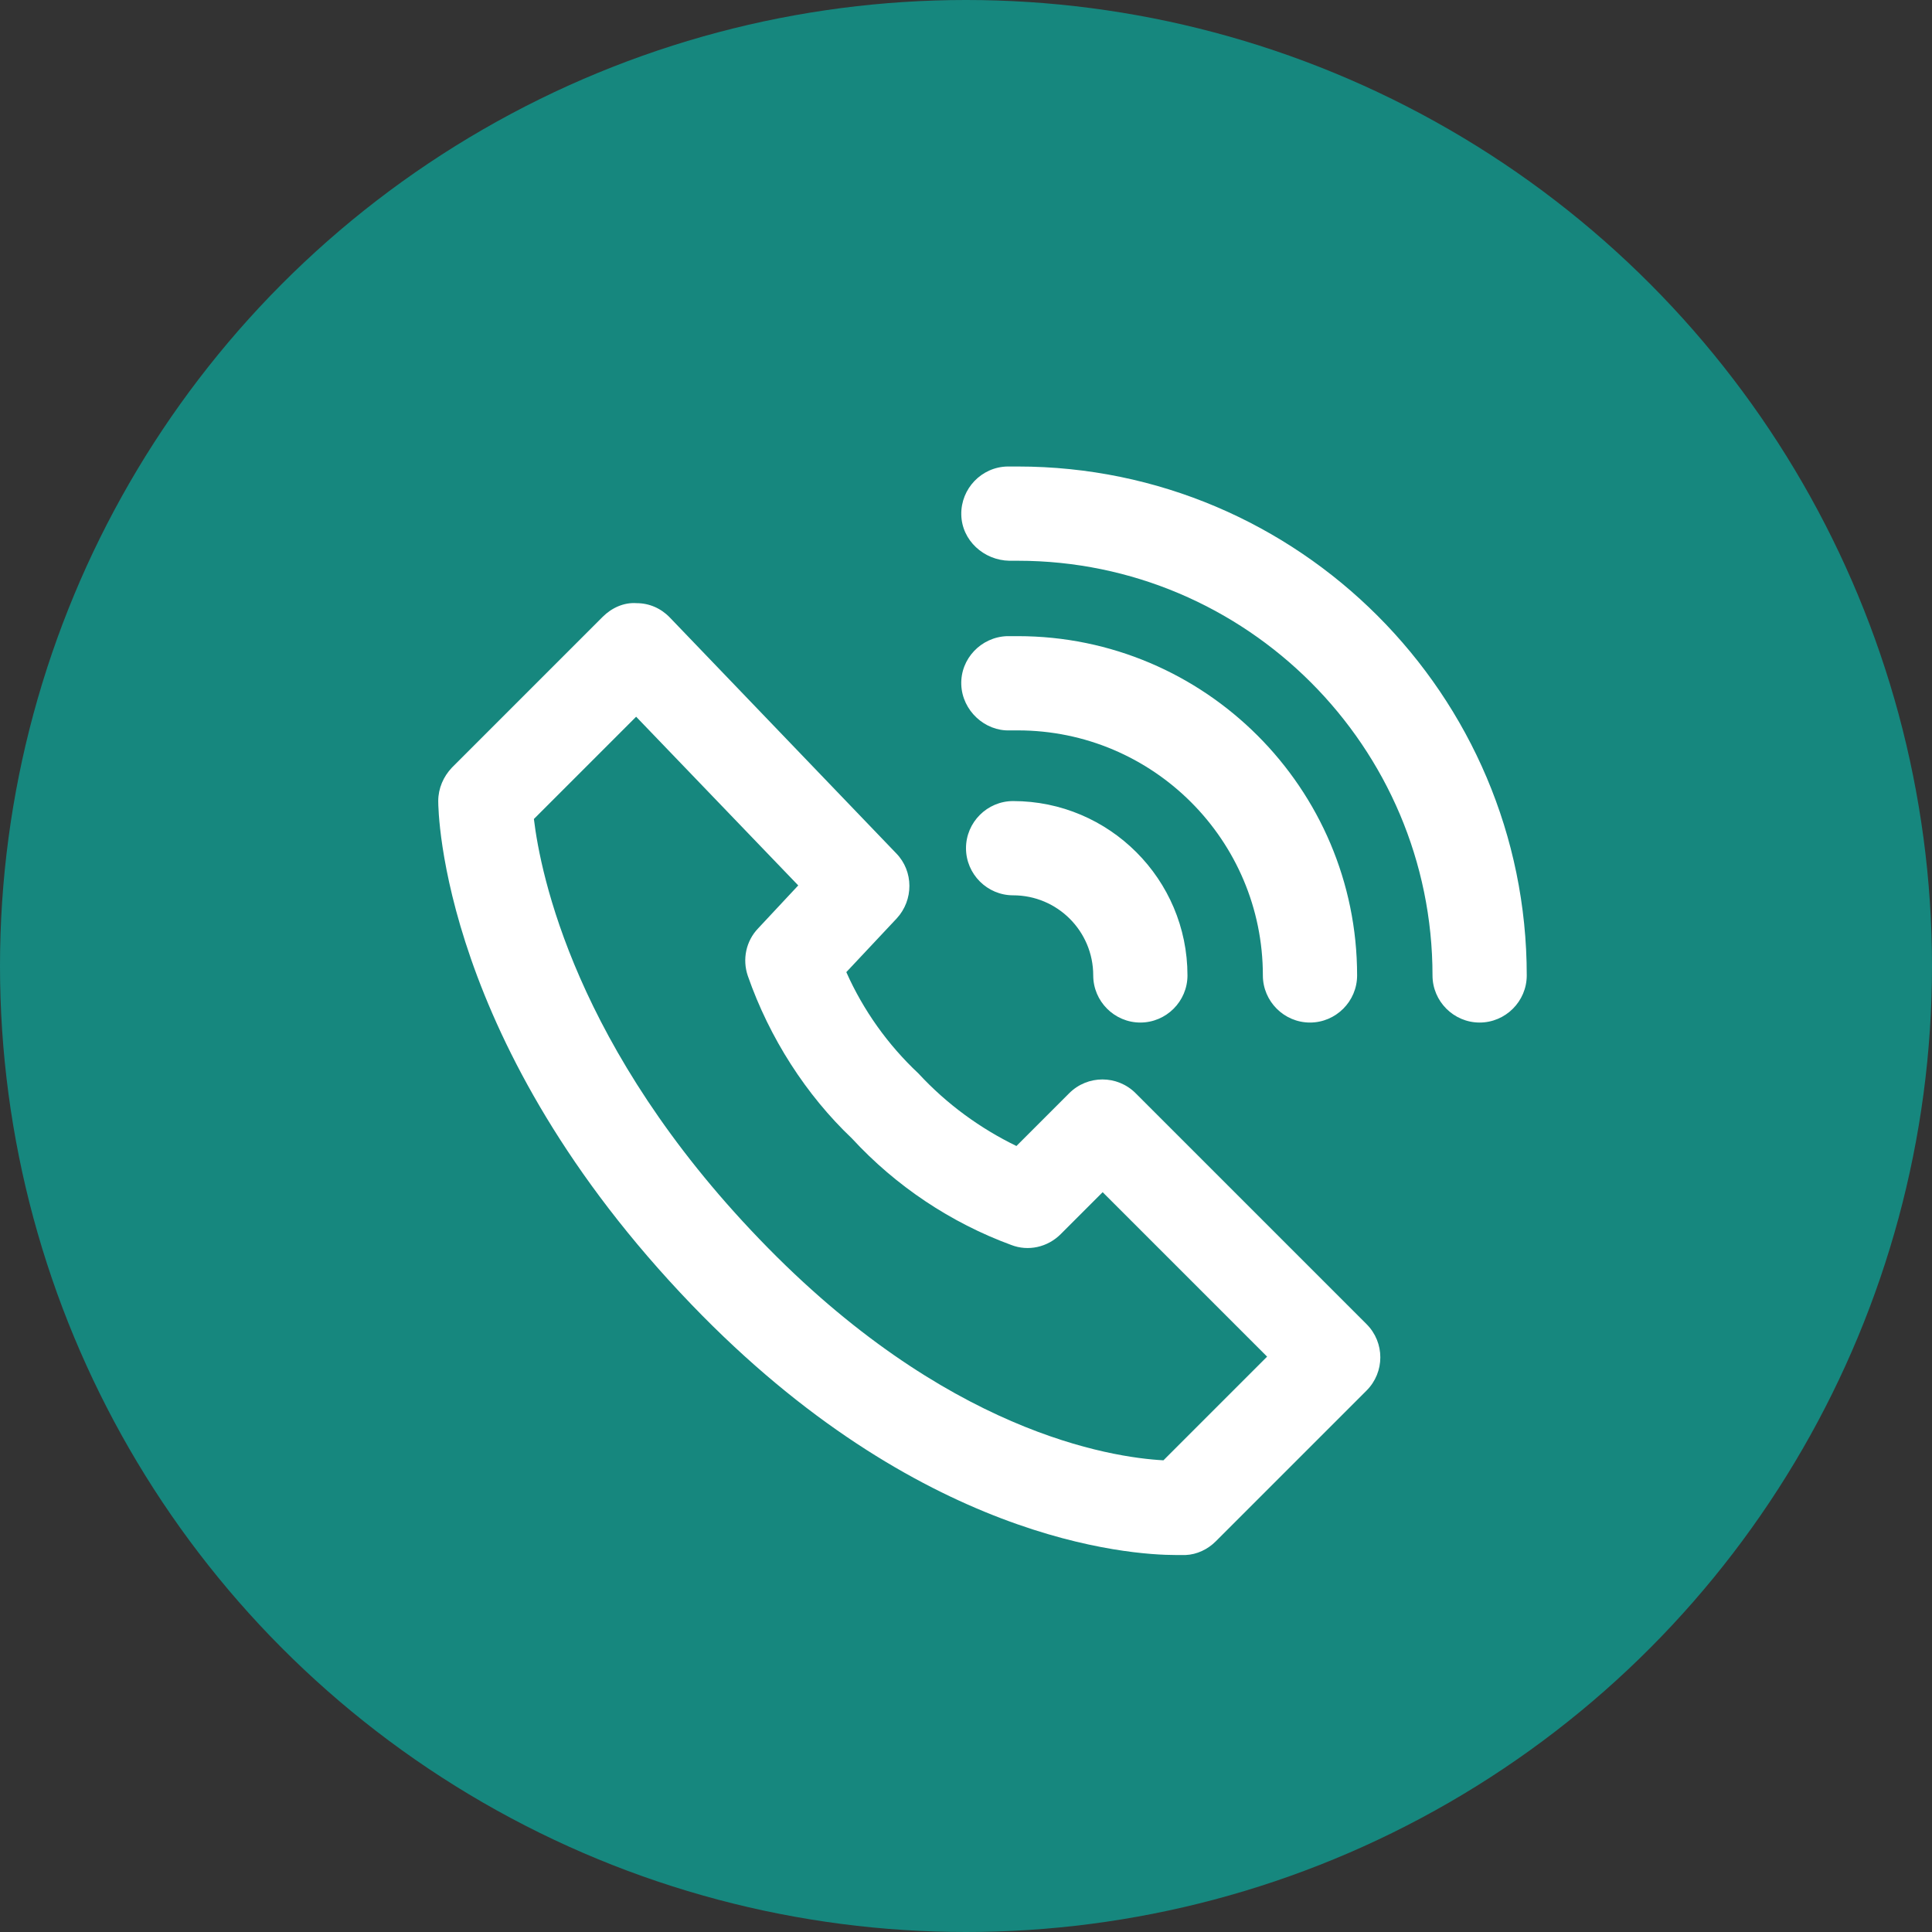 <?xml version="1.0" encoding="utf-8"?>
<!-- Generator: Adobe Illustrator 27.8.1, SVG Export Plug-In . SVG Version: 6.00 Build 0)  -->
<svg version="1.1" id="Vrstva_1" xmlns="http://www.w3.org/2000/svg" xmlns:xlink="http://www.w3.org/1999/xlink" x="0px" y="0px"
	 viewBox="0 0 41 41" style="enable-background:new 0 0 41 41;" xml:space="preserve">
<rect x="0" y="0" width="41" height="41" fill="#333333" stroke="none"/>
<style type="text/css">
	.st0{fill:#16877E;}
	.st1{fill:none;}
	.st2{fill:#FFFFFF;}
</style>
<circle class="st0" cx="20.5" cy="20.5" r="20.5"/>
<rect x="9.4" y="10" class="st1" width="22.8" height="22.8"/>
<g transform="translate(1407.4 32)">
	<path class="st2" d="M-1382.44,1c-1,0-5.46-0.3-10.28-5.31c-5.32-5.53-5.38-10.48-5.38-10.69c0-0.27,0.11-0.52,0.29-0.71l3.2-3.2
		c0.19-0.19,0.45-0.31,0.72-0.29c0.27,0,0.52,0.11,0.71,0.31l4.8,5c0.37,0.38,0.37,0.99,0.01,1.38l-1.07,1.14
		c0.36,0.81,0.88,1.54,1.53,2.15c0.61,0.66,1.32,1.17,2.08,1.54l1.12-1.12c0.39-0.39,1.02-0.39,1.41,0l4.9,4.9
		c0.39,0.39,0.39,1.02,0,1.41l-3.2,3.2c-0.17,0.17-0.4,0.28-0.64,0.29C-1382.26,1-1382.32,1-1382.44,1z M-1396.07-14.62
		c0.14,1.17,0.88,4.86,4.79,8.92c3.94,4.1,7.46,4.63,8.57,4.69l2.2-2.2l-3.49-3.49l-0.89,0.89c-0.28,0.28-0.69,0.37-1.05,0.23
		c-1.28-0.47-2.45-1.25-3.38-2.26c-0.97-0.92-1.75-2.13-2.21-3.45c-0.12-0.35-0.04-0.74,0.22-1.01l0.85-0.91l-3.44-3.58
		L-1396.07-14.62z M-1379.6-10.3C-1379.6-10.3-1379.6-10.3-1379.6-10.3c-0.55,0-1-0.45-1-1c0-2.87-2.33-5.2-5.2-5.2l-0.17,0
		c-0.53,0.02-1.01-0.42-1.03-0.97c-0.02-0.55,0.42-1.01,0.97-1.03l0.23,0c3.97,0,7.2,3.23,7.2,7.2
		C-1378.6-10.75-1379.05-10.3-1379.6-10.3z M-1376-10.3L-1376-10.3c-0.55,0-1-0.45-1-1c0-4.85-3.95-8.8-8.8-8.8l-0.18,0
		c-0.54-0.01-1.01-0.43-1.02-0.98c-0.01-0.55,0.43-1.01,0.98-1.02l0.22,0c5.96,0,10.8,4.85,10.8,10.8
		C-1375-10.75-1375.45-10.3-1376-10.3z M-1383.2-10.3c-0.55,0-1-0.45-1-1c0-0.94-0.76-1.7-1.7-1.7c-0.55,0-1-0.45-1-1s0.45-1,1-1
		c2.04,0,3.7,1.66,3.7,3.7C-1382.2-10.75-1382.65-10.3-1383.2-10.3z"/>
</g>
</svg>
